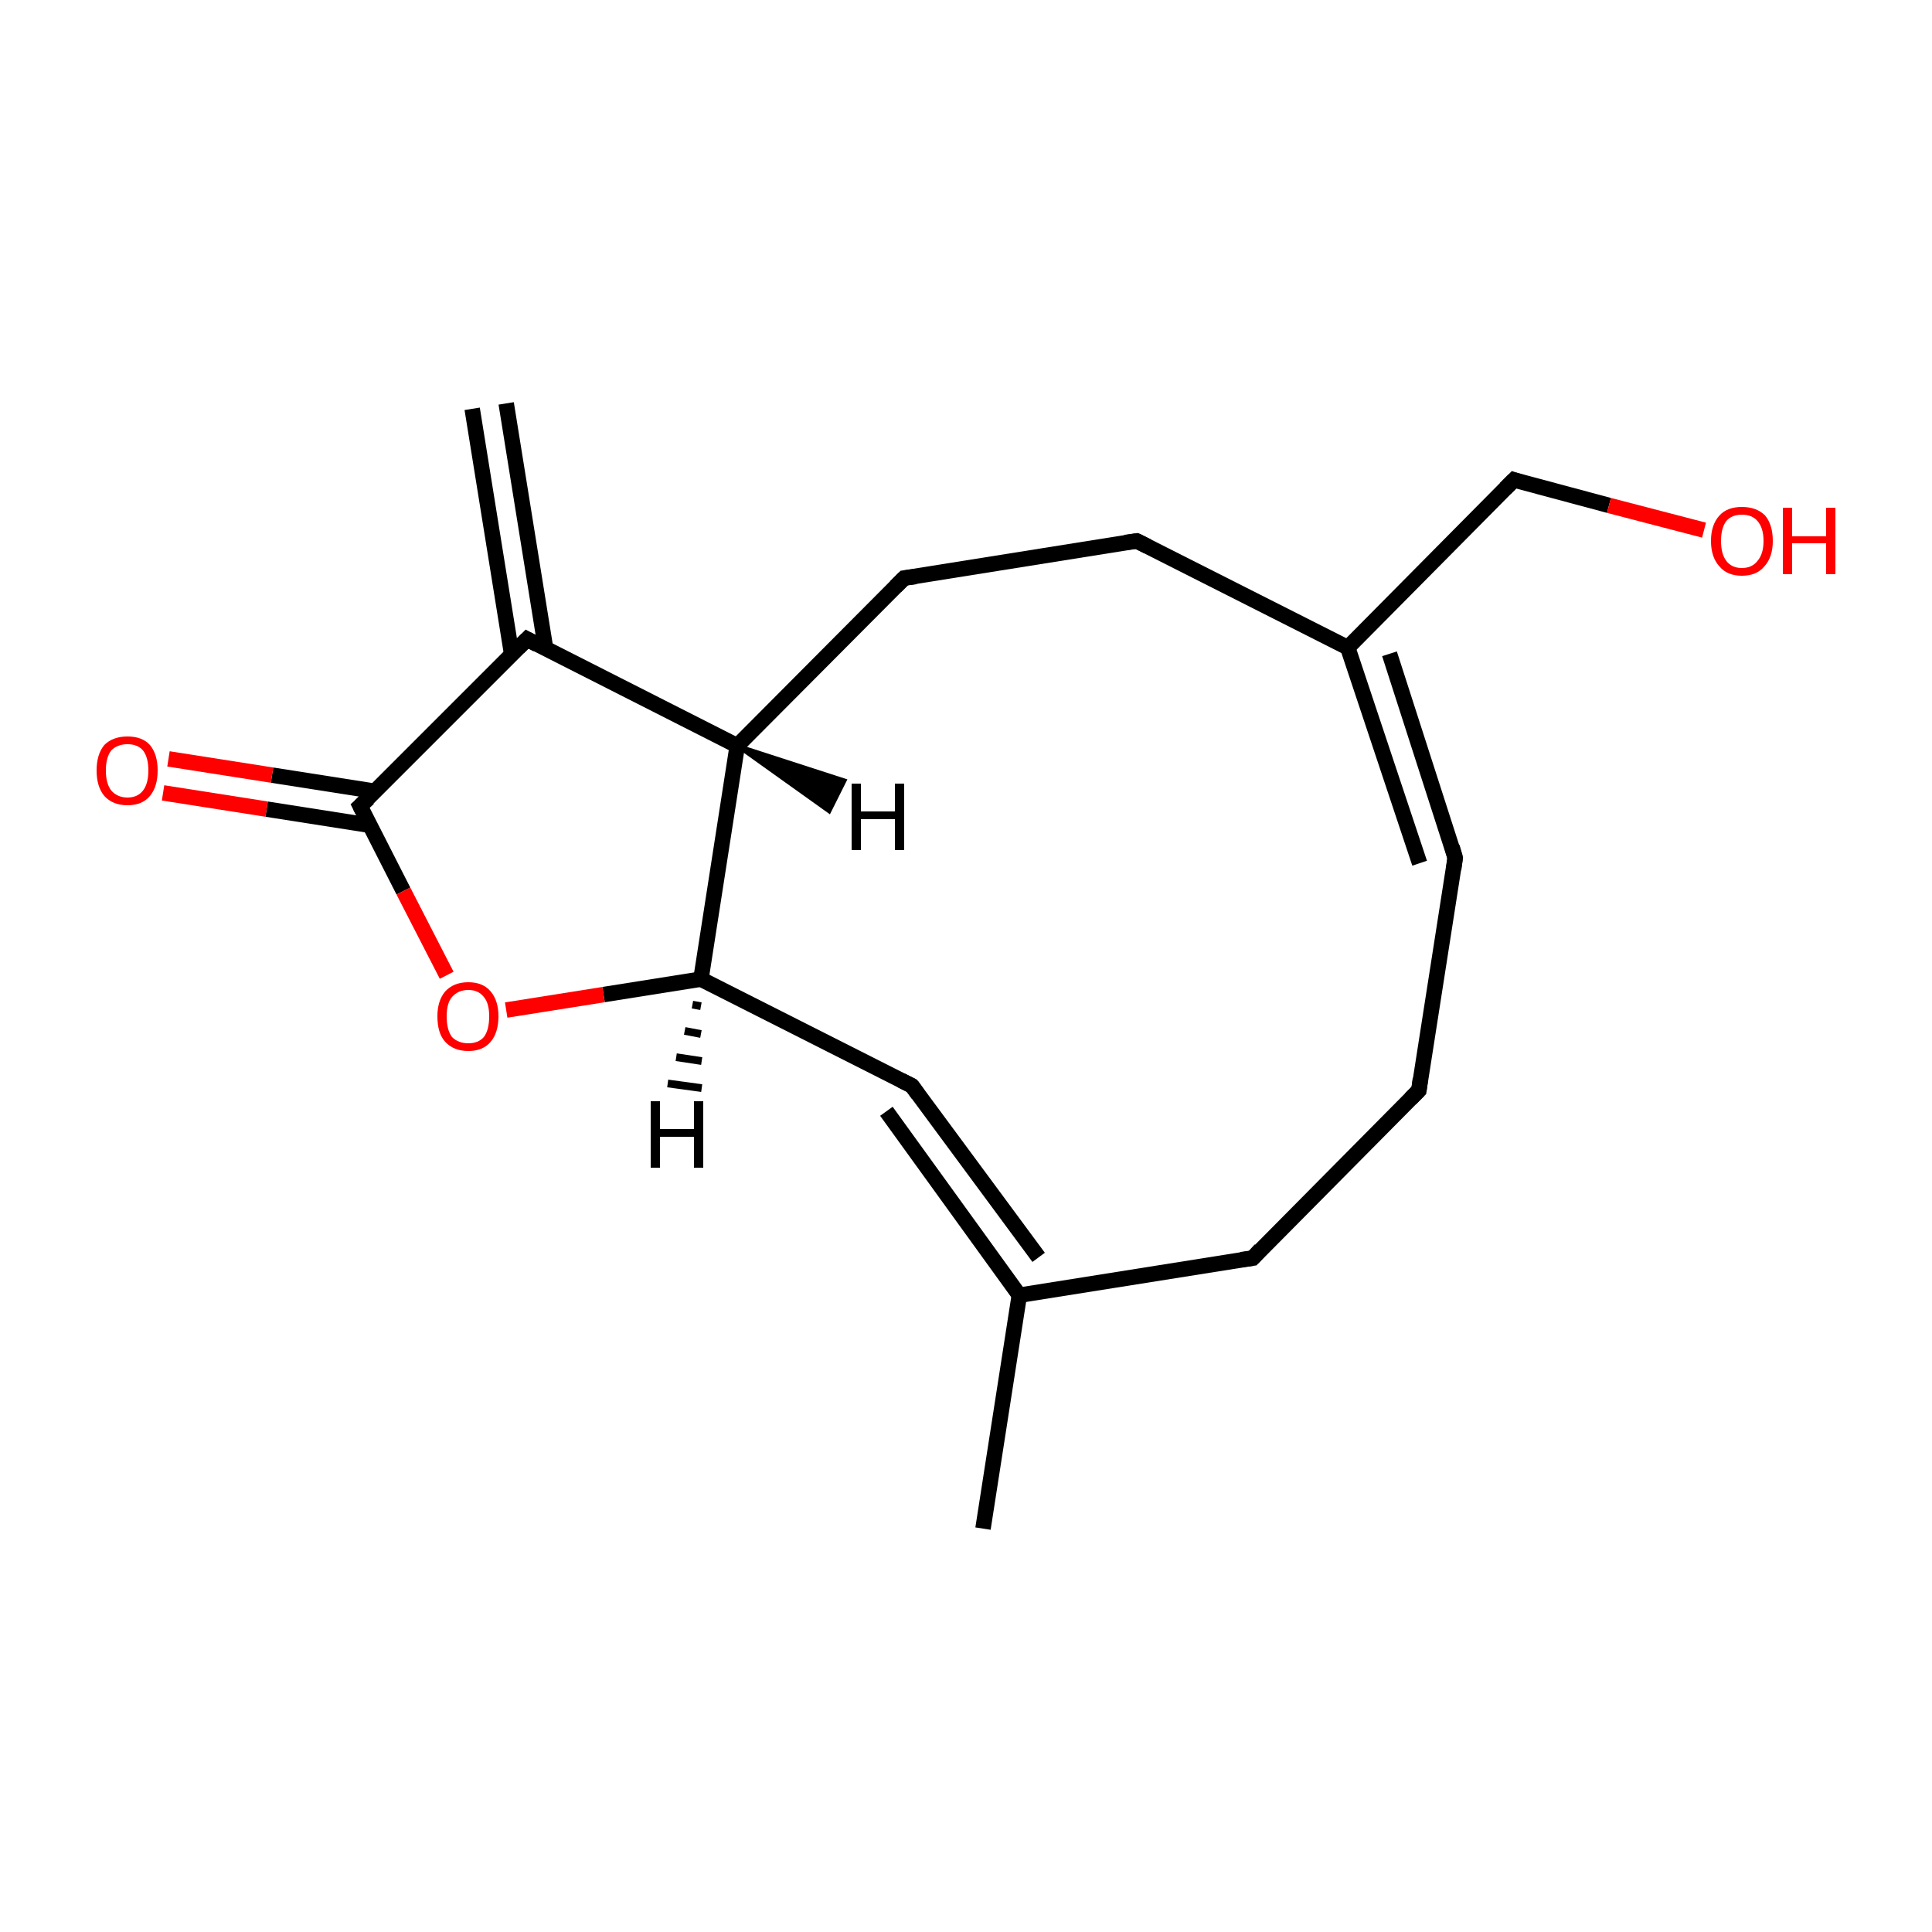 <?xml version='1.0' encoding='iso-8859-1'?>
<svg version='1.1' baseProfile='full'
              xmlns='http://www.w3.org/2000/svg'
                      xmlns:rdkit='http://www.rdkit.org/xml'
                      xmlns:xlink='http://www.w3.org/1999/xlink'
                  xml:space='preserve'
width='250px' height='250px' viewBox='0 0 250 250'>
<!-- END OF HEADER -->
<rect style='opacity:1.0;fill:#FFFFFF;stroke:none' width='250.0' height='250.0' x='0.0' y='0.0'> </rect>
<path class='bond-0 atom-0 atom-9' d='M 127.2,197.8 L 131.9,167.6' style='fill:none;fill-rule:evenodd;stroke:#000000;stroke-width:2.0px;stroke-linecap:butt;stroke-linejoin:miter;stroke-opacity:1' />
<path class='bond-1 atom-1 atom-10' d='M 65.5,52.2 L 70.6,83.9' style='fill:none;fill-rule:evenodd;stroke:#000000;stroke-width:2.0px;stroke-linecap:butt;stroke-linejoin:miter;stroke-opacity:1' />
<path class='bond-1 atom-1 atom-10' d='M 61.1,52.9 L 66.2,84.6' style='fill:none;fill-rule:evenodd;stroke:#000000;stroke-width:2.0px;stroke-linecap:butt;stroke-linejoin:miter;stroke-opacity:1' />
<path class='bond-2 atom-2 atom-3' d='M 183.6,141.1 L 162.1,162.8' style='fill:none;fill-rule:evenodd;stroke:#000000;stroke-width:2.0px;stroke-linecap:butt;stroke-linejoin:miter;stroke-opacity:1' />
<path class='bond-3 atom-2 atom-4' d='M 183.6,141.1 L 188.3,111.0' style='fill:none;fill-rule:evenodd;stroke:#000000;stroke-width:2.0px;stroke-linecap:butt;stroke-linejoin:miter;stroke-opacity:1' />
<path class='bond-4 atom-3 atom-9' d='M 162.1,162.8 L 131.9,167.6' style='fill:none;fill-rule:evenodd;stroke:#000000;stroke-width:2.0px;stroke-linecap:butt;stroke-linejoin:miter;stroke-opacity:1' />
<path class='bond-5 atom-4 atom-11' d='M 183.7,111.7 L 174.4,83.8' style='fill:none;fill-rule:evenodd;stroke:#000000;stroke-width:2.0px;stroke-linecap:butt;stroke-linejoin:miter;stroke-opacity:1' />
<path class='bond-5 atom-4 atom-11' d='M 188.3,111.0 L 179.8,84.6' style='fill:none;fill-rule:evenodd;stroke:#000000;stroke-width:2.0px;stroke-linecap:butt;stroke-linejoin:miter;stroke-opacity:1' />
<path class='bond-6 atom-5 atom-6' d='M 147.1,70.0 L 117.0,74.8' style='fill:none;fill-rule:evenodd;stroke:#000000;stroke-width:2.0px;stroke-linecap:butt;stroke-linejoin:miter;stroke-opacity:1' />
<path class='bond-7 atom-5 atom-11' d='M 147.1,70.0 L 174.4,83.8' style='fill:none;fill-rule:evenodd;stroke:#000000;stroke-width:2.0px;stroke-linecap:butt;stroke-linejoin:miter;stroke-opacity:1' />
<path class='bond-8 atom-6 atom-12' d='M 117.0,74.8 L 95.4,96.5' style='fill:none;fill-rule:evenodd;stroke:#000000;stroke-width:2.0px;stroke-linecap:butt;stroke-linejoin:miter;stroke-opacity:1' />
<path class='bond-9 atom-7 atom-9' d='M 114.7,143.8 L 131.9,167.6' style='fill:none;fill-rule:evenodd;stroke:#000000;stroke-width:2.0px;stroke-linecap:butt;stroke-linejoin:miter;stroke-opacity:1' />
<path class='bond-9 atom-7 atom-9' d='M 118.0,140.5 L 134.4,162.7' style='fill:none;fill-rule:evenodd;stroke:#000000;stroke-width:2.0px;stroke-linecap:butt;stroke-linejoin:miter;stroke-opacity:1' />
<path class='bond-10 atom-7 atom-13' d='M 118.0,140.5 L 90.7,126.7' style='fill:none;fill-rule:evenodd;stroke:#000000;stroke-width:2.0px;stroke-linecap:butt;stroke-linejoin:miter;stroke-opacity:1' />
<path class='bond-11 atom-8 atom-11' d='M 195.9,62.1 L 174.4,83.8' style='fill:none;fill-rule:evenodd;stroke:#000000;stroke-width:2.0px;stroke-linecap:butt;stroke-linejoin:miter;stroke-opacity:1' />
<path class='bond-12 atom-8 atom-15' d='M 195.9,62.1 L 208.2,65.4' style='fill:none;fill-rule:evenodd;stroke:#000000;stroke-width:2.0px;stroke-linecap:butt;stroke-linejoin:miter;stroke-opacity:1' />
<path class='bond-12 atom-8 atom-15' d='M 208.2,65.4 L 220.5,68.6' style='fill:none;fill-rule:evenodd;stroke:#FF0000;stroke-width:2.0px;stroke-linecap:butt;stroke-linejoin:miter;stroke-opacity:1' />
<path class='bond-13 atom-10 atom-12' d='M 68.2,82.7 L 95.4,96.5' style='fill:none;fill-rule:evenodd;stroke:#000000;stroke-width:2.0px;stroke-linecap:butt;stroke-linejoin:miter;stroke-opacity:1' />
<path class='bond-14 atom-10 atom-14' d='M 68.2,82.7 L 46.6,104.3' style='fill:none;fill-rule:evenodd;stroke:#000000;stroke-width:2.0px;stroke-linecap:butt;stroke-linejoin:miter;stroke-opacity:1' />
<path class='bond-15 atom-12 atom-13' d='M 95.4,96.5 L 90.7,126.7' style='fill:none;fill-rule:evenodd;stroke:#000000;stroke-width:2.0px;stroke-linecap:butt;stroke-linejoin:miter;stroke-opacity:1' />
<path class='bond-16 atom-13 atom-17' d='M 90.7,126.7 L 78.1,128.7' style='fill:none;fill-rule:evenodd;stroke:#000000;stroke-width:2.0px;stroke-linecap:butt;stroke-linejoin:miter;stroke-opacity:1' />
<path class='bond-16 atom-13 atom-17' d='M 78.1,128.7 L 65.5,130.7' style='fill:none;fill-rule:evenodd;stroke:#FF0000;stroke-width:2.0px;stroke-linecap:butt;stroke-linejoin:miter;stroke-opacity:1' />
<path class='bond-17 atom-14 atom-16' d='M 48.6,102.4 L 35.2,100.3' style='fill:none;fill-rule:evenodd;stroke:#000000;stroke-width:2.0px;stroke-linecap:butt;stroke-linejoin:miter;stroke-opacity:1' />
<path class='bond-17 atom-14 atom-16' d='M 35.2,100.3 L 21.8,98.2' style='fill:none;fill-rule:evenodd;stroke:#FF0000;stroke-width:2.0px;stroke-linecap:butt;stroke-linejoin:miter;stroke-opacity:1' />
<path class='bond-17 atom-14 atom-16' d='M 47.9,106.8 L 34.5,104.7' style='fill:none;fill-rule:evenodd;stroke:#000000;stroke-width:2.0px;stroke-linecap:butt;stroke-linejoin:miter;stroke-opacity:1' />
<path class='bond-17 atom-14 atom-16' d='M 34.5,104.7 L 21.1,102.6' style='fill:none;fill-rule:evenodd;stroke:#FF0000;stroke-width:2.0px;stroke-linecap:butt;stroke-linejoin:miter;stroke-opacity:1' />
<path class='bond-18 atom-14 atom-17' d='M 46.6,104.3 L 52.2,115.3' style='fill:none;fill-rule:evenodd;stroke:#000000;stroke-width:2.0px;stroke-linecap:butt;stroke-linejoin:miter;stroke-opacity:1' />
<path class='bond-18 atom-14 atom-17' d='M 52.2,115.3 L 57.8,126.2' style='fill:none;fill-rule:evenodd;stroke:#FF0000;stroke-width:2.0px;stroke-linecap:butt;stroke-linejoin:miter;stroke-opacity:1' />
<path class='bond-19 atom-12 atom-18' d='M 95.4,96.5 L 109.3,101.0 L 107.3,105.0 Z' style='fill:#000000;fill-rule:evenodd;fill-opacity:1;stroke:#000000;stroke-width:0.5px;stroke-linecap:butt;stroke-linejoin:miter;stroke-opacity:1;' />
<path class='bond-20 atom-13 atom-19' d='M 90.7,130.2 L 89.6,130.0' style='fill:none;fill-rule:evenodd;stroke:#000000;stroke-width:1.0px;stroke-linecap:butt;stroke-linejoin:miter;stroke-opacity:1' />
<path class='bond-20 atom-13 atom-19' d='M 90.7,133.8 L 88.6,133.4' style='fill:none;fill-rule:evenodd;stroke:#000000;stroke-width:1.0px;stroke-linecap:butt;stroke-linejoin:miter;stroke-opacity:1' />
<path class='bond-20 atom-13 atom-19' d='M 90.8,137.3 L 87.5,136.8' style='fill:none;fill-rule:evenodd;stroke:#000000;stroke-width:1.0px;stroke-linecap:butt;stroke-linejoin:miter;stroke-opacity:1' />
<path class='bond-20 atom-13 atom-19' d='M 90.8,140.8 L 86.4,140.2' style='fill:none;fill-rule:evenodd;stroke:#000000;stroke-width:1.0px;stroke-linecap:butt;stroke-linejoin:miter;stroke-opacity:1' />
<path d='M 182.5,142.2 L 183.6,141.1 L 183.8,139.6' style='fill:none;stroke:#000000;stroke-width:2.0px;stroke-linecap:butt;stroke-linejoin:miter;stroke-opacity:1;' />
<path d='M 163.1,161.7 L 162.1,162.8 L 160.6,163.0' style='fill:none;stroke:#000000;stroke-width:2.0px;stroke-linecap:butt;stroke-linejoin:miter;stroke-opacity:1;' />
<path d='M 188.1,112.5 L 188.3,111.0 L 187.9,109.6' style='fill:none;stroke:#000000;stroke-width:2.0px;stroke-linecap:butt;stroke-linejoin:miter;stroke-opacity:1;' />
<path d='M 145.6,70.2 L 147.1,70.0 L 148.5,70.7' style='fill:none;stroke:#000000;stroke-width:2.0px;stroke-linecap:butt;stroke-linejoin:miter;stroke-opacity:1;' />
<path d='M 118.5,74.6 L 117.0,74.8 L 115.9,75.9' style='fill:none;stroke:#000000;stroke-width:2.0px;stroke-linecap:butt;stroke-linejoin:miter;stroke-opacity:1;' />
<path d='M 118.8,141.6 L 118.0,140.5 L 116.6,139.8' style='fill:none;stroke:#000000;stroke-width:2.0px;stroke-linecap:butt;stroke-linejoin:miter;stroke-opacity:1;' />
<path d='M 194.8,63.2 L 195.9,62.1 L 196.5,62.3' style='fill:none;stroke:#000000;stroke-width:2.0px;stroke-linecap:butt;stroke-linejoin:miter;stroke-opacity:1;' />
<path d='M 69.5,83.4 L 68.2,82.7 L 67.1,83.8' style='fill:none;stroke:#000000;stroke-width:2.0px;stroke-linecap:butt;stroke-linejoin:miter;stroke-opacity:1;' />
<path d='M 47.7,103.3 L 46.6,104.3 L 46.9,104.9' style='fill:none;stroke:#000000;stroke-width:2.0px;stroke-linecap:butt;stroke-linejoin:miter;stroke-opacity:1;' />
<path class='atom-15' d='M 221.4 70.0
Q 221.4 67.9, 222.5 66.7
Q 223.5 65.6, 225.4 65.6
Q 227.3 65.6, 228.4 66.7
Q 229.4 67.9, 229.4 70.0
Q 229.4 72.1, 228.3 73.3
Q 227.3 74.5, 225.4 74.5
Q 223.5 74.5, 222.5 73.3
Q 221.4 72.1, 221.4 70.0
M 225.4 73.5
Q 226.7 73.5, 227.4 72.6
Q 228.2 71.7, 228.2 70.0
Q 228.2 68.3, 227.4 67.4
Q 226.7 66.6, 225.4 66.6
Q 224.1 66.6, 223.4 67.4
Q 222.7 68.3, 222.7 70.0
Q 222.7 71.7, 223.4 72.6
Q 224.1 73.5, 225.4 73.5
' fill='#FF0000'/>
<path class='atom-15' d='M 230.7 65.7
L 231.9 65.7
L 231.9 69.4
L 236.3 69.4
L 236.3 65.7
L 237.5 65.7
L 237.5 74.3
L 236.3 74.3
L 236.3 70.3
L 231.9 70.3
L 231.9 74.3
L 230.7 74.3
L 230.7 65.7
' fill='#FF0000'/>
<path class='atom-16' d='M 12.5 99.7
Q 12.5 97.6, 13.5 96.4
Q 14.6 95.3, 16.5 95.3
Q 18.4 95.3, 19.4 96.4
Q 20.4 97.6, 20.4 99.7
Q 20.4 101.8, 19.4 103.0
Q 18.4 104.2, 16.5 104.2
Q 14.6 104.2, 13.5 103.0
Q 12.5 101.8, 12.5 99.7
M 16.5 103.2
Q 17.8 103.2, 18.5 102.3
Q 19.2 101.4, 19.2 99.7
Q 19.2 98.0, 18.5 97.1
Q 17.8 96.3, 16.5 96.3
Q 15.2 96.3, 14.4 97.1
Q 13.7 98.0, 13.7 99.7
Q 13.7 101.4, 14.4 102.3
Q 15.2 103.2, 16.5 103.2
' fill='#FF0000'/>
<path class='atom-17' d='M 56.6 131.5
Q 56.6 129.5, 57.6 128.3
Q 58.7 127.1, 60.6 127.1
Q 62.5 127.1, 63.5 128.3
Q 64.5 129.5, 64.5 131.5
Q 64.5 133.6, 63.5 134.8
Q 62.5 136.0, 60.6 136.0
Q 58.7 136.0, 57.6 134.8
Q 56.6 133.7, 56.6 131.5
M 60.6 135.0
Q 61.9 135.0, 62.6 134.2
Q 63.3 133.3, 63.3 131.5
Q 63.3 129.8, 62.6 129.0
Q 61.9 128.1, 60.6 128.1
Q 59.3 128.1, 58.5 129.0
Q 57.8 129.8, 57.8 131.5
Q 57.8 133.3, 58.5 134.2
Q 59.3 135.0, 60.6 135.0
' fill='#FF0000'/>
<path class='atom-18' d='M 110.2 101.4
L 111.4 101.4
L 111.4 105.0
L 115.8 105.0
L 115.8 101.4
L 117.0 101.4
L 117.0 110.0
L 115.8 110.0
L 115.8 106.0
L 111.4 106.0
L 111.4 110.0
L 110.2 110.0
L 110.2 101.4
' fill='#000000'/>
<path class='atom-19' d='M 84.2 142.5
L 85.4 142.5
L 85.4 146.1
L 89.8 146.1
L 89.8 142.5
L 91.0 142.5
L 91.0 151.1
L 89.8 151.1
L 89.8 147.1
L 85.4 147.1
L 85.4 151.1
L 84.2 151.1
L 84.2 142.5
' fill='#000000'/>
</svg>
